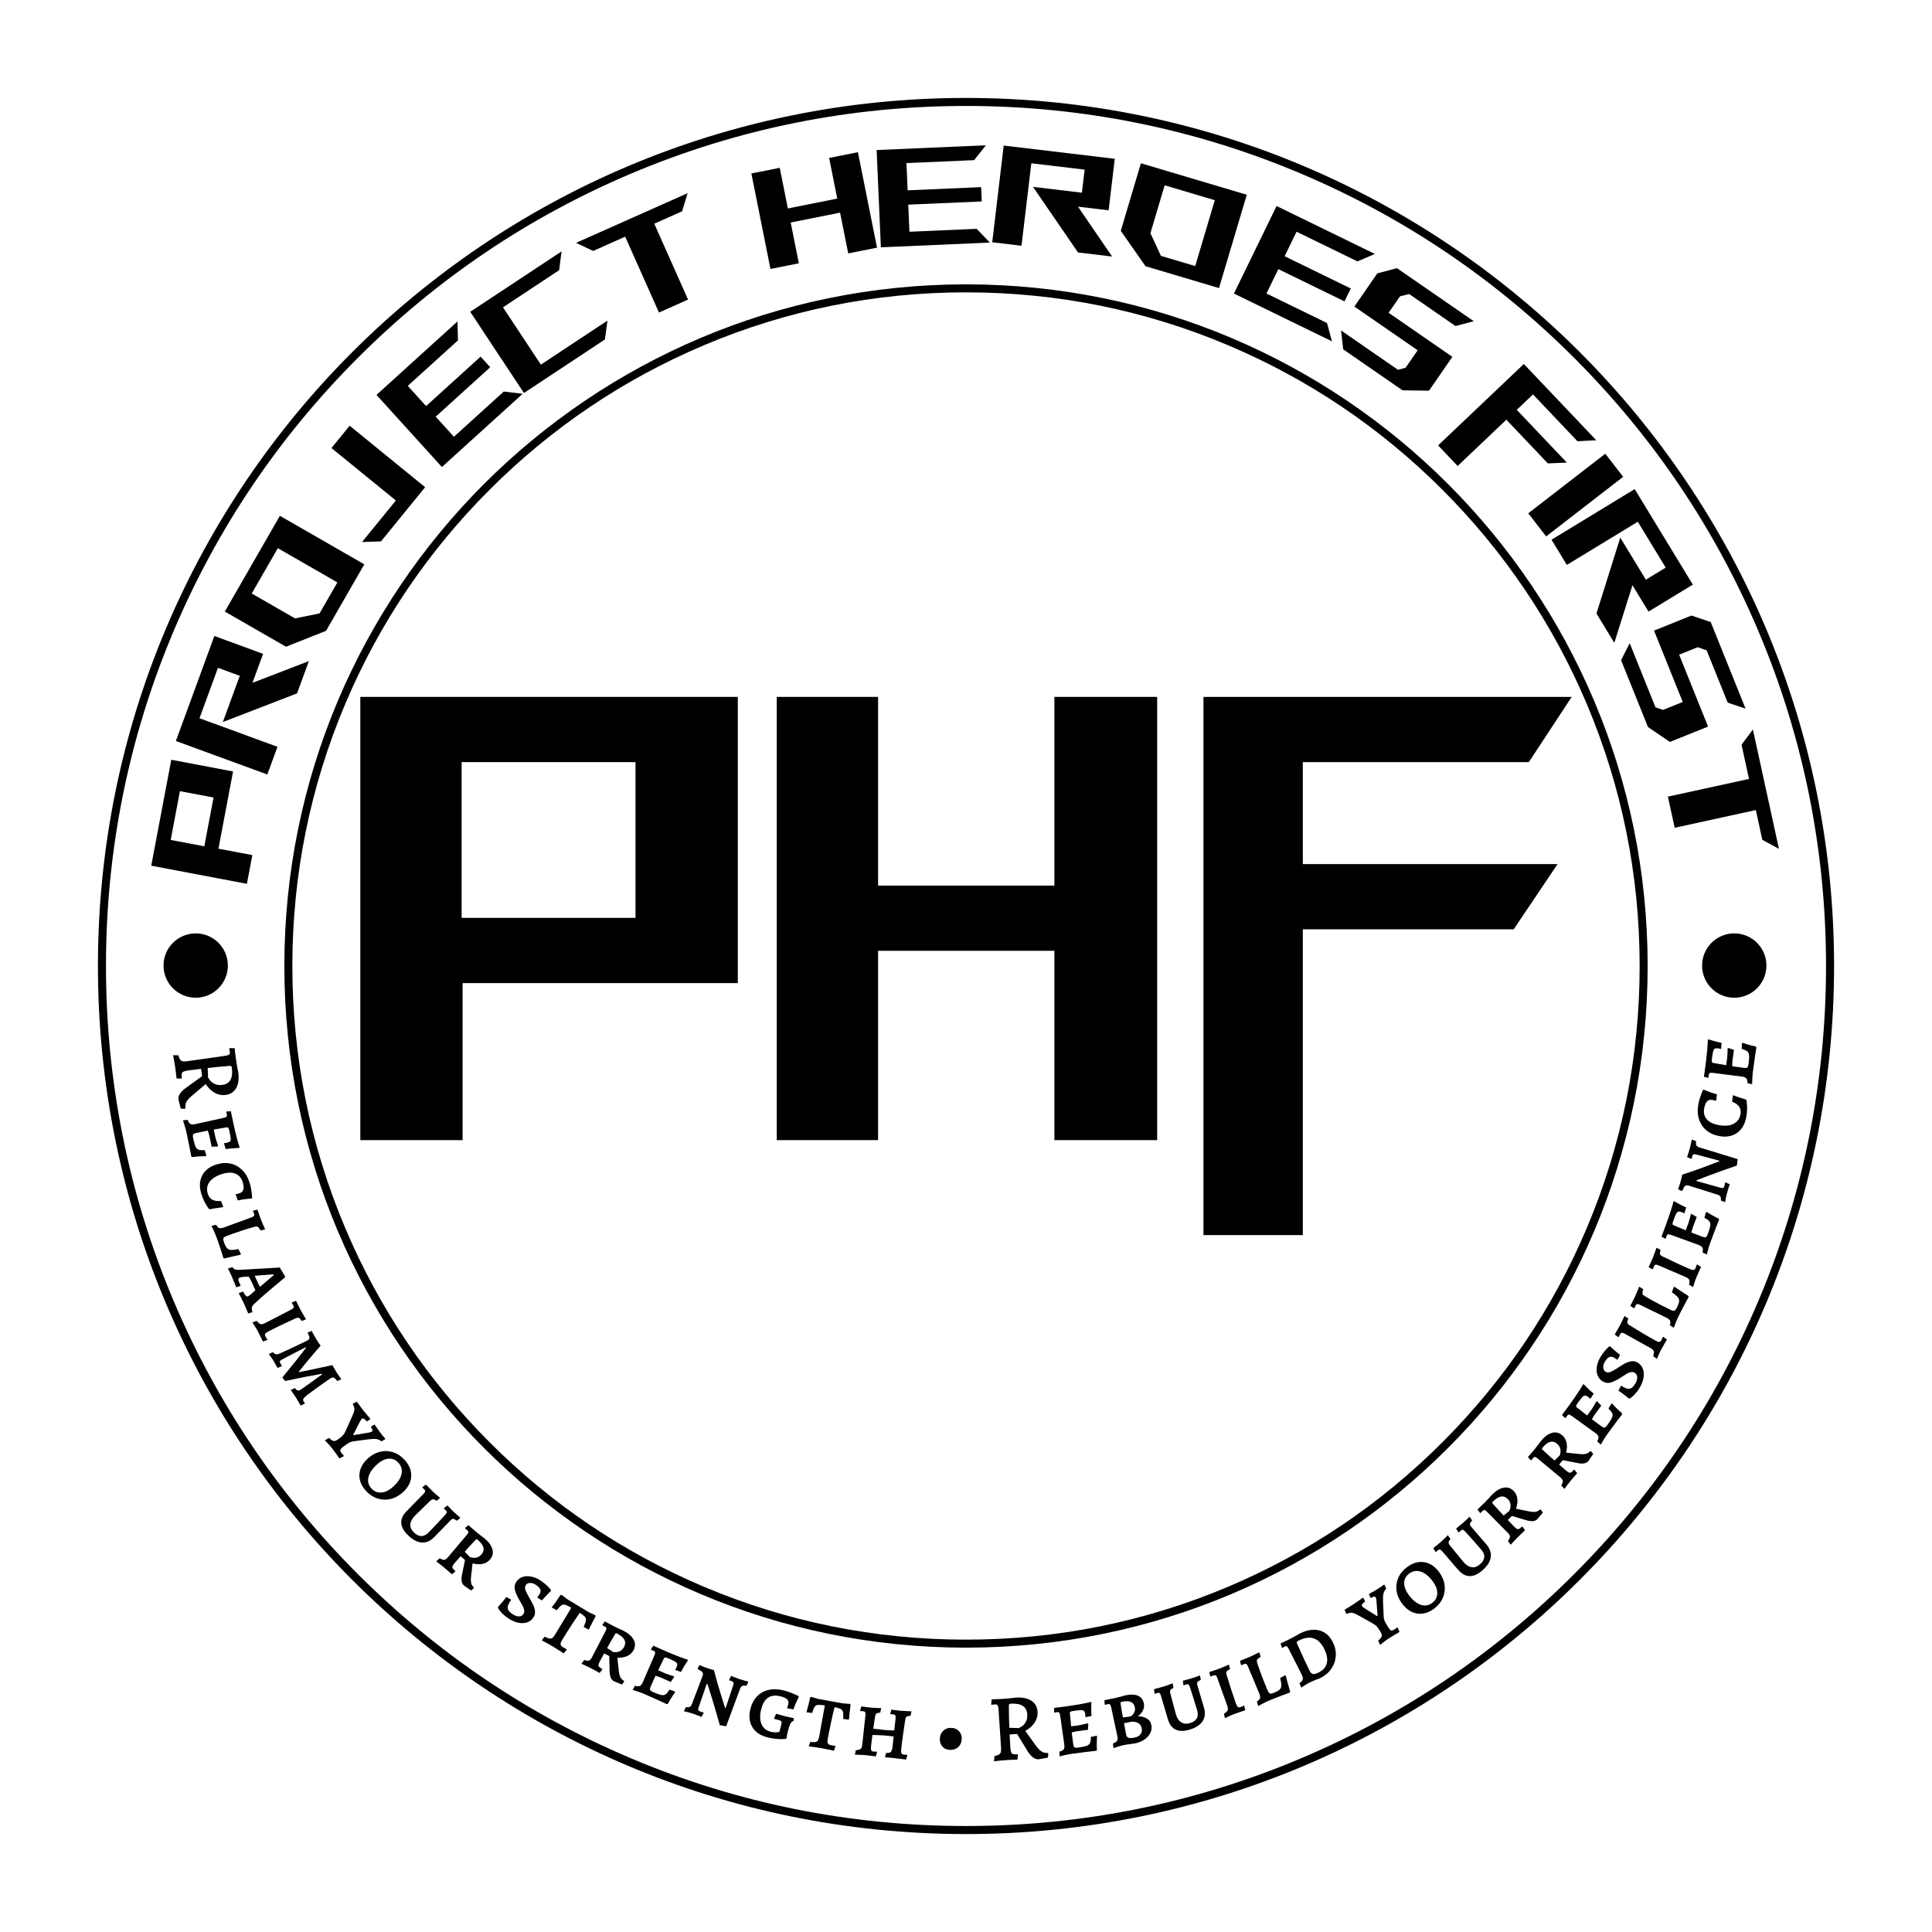 <svg xmlns="http://www.w3.org/2000/svg" version="1.1" xmlns:xlink="http://www.w3.org/1999/xlink" xmlns:svgjs="http://svgjs.dev/svgjs" width="1000" height="1000"><svg id="SvgjsSvg1017" xmlns="http://www.w3.org/2000/svg" width="1000" height="1000" viewBox="0 0 1000 1000"><path d="M500,54.84c60.1,0,118.4,11.77,173.27,34.98,53.01,22.42,100.62,54.52,141.5,95.4,40.88,40.88,72.98,88.49,95.4,141.5,23.21,54.88,34.98,113.18,34.98,173.27s-11.77,118.4-34.98,173.27c-22.42,53.01-54.52,100.62-95.4,141.5-40.88,40.88-88.49,72.98-141.5,95.4-54.88,23.21-113.18,34.98-173.27,34.98s-118.4-11.77-173.27-34.98c-53.01-22.42-100.62-54.52-141.5-95.4-40.88-40.88-72.98-88.49-95.4-141.5-23.21-54.88-34.98-113.18-34.98-173.27s11.77-118.4,34.98-173.27c22.42-53.01,54.52-100.62,95.4-141.5,40.88-40.88,88.49-72.98,141.5-95.4,54.88-23.21,113.18-34.98,173.27-34.98M500,50.69c-248.14,0-449.31,201.16-449.31,449.31s201.16,449.31,449.31,449.31,449.31-201.16,449.31-449.31S748.14,50.69,500,50.69h0Z" fill="#000" stroke-width="0"></path><path d="M500,151.32c47.07,0,92.74,9.22,135.72,27.4,41.52,17.56,78.81,42.7,110.83,74.73,32.02,32.02,57.16,69.31,74.73,110.83,18.18,42.98,27.4,88.65,27.4,135.72s-9.22,92.74-27.4,135.72c-17.56,41.52-42.7,78.81-74.73,110.83-32.02,32.02-69.31,57.16-110.83,74.73-42.98,18.18-88.65,27.4-135.72,27.4s-92.74-9.22-135.72-27.4c-41.52-17.56-78.81-42.7-110.83-74.73-32.02-32.02-57.16-69.31-74.73-110.83-18.18-42.98-27.4-88.65-27.4-135.72s9.22-92.74,27.4-135.72c17.56-41.52,42.7-78.81,74.73-110.83,32.02-32.02,69.31-57.16,110.83-74.73,42.98-18.18,88.65-27.4,135.72-27.4M500,147.18c-194.86,0-352.82,157.96-352.82,352.82s157.96,352.82,352.82,352.82,352.82-157.96,352.82-352.82-157.96-352.82-352.82-352.82h0Z" fill="#000" stroke-width="0"></path><path d="M113.07,439.28l17.54,3.32-2.81,14.86-49.52-9.38,10.38-54.83,31.98,6.06-7.57,39.97ZM88.35,434.75l17.4,3.3,4.78-25.25-17.4-3.3-4.78,25.25Z" fill="#000" stroke-width="0"></path><path d="M159.87,342.19l-6.12,16.7-38.41,14.84,8.77-23.93-11.29-4.14-9.56,26.1,40.36,14.78-5.25,14.33-47.33-17.33,19.91-54.36,25.22,9.24-5.5,15.01,29.19-11.24Z" fill="#000" stroke-width="0"></path><path d="M168.79,326.5l-20.77,8.24-31.65-18.2,28.5-49.56,43.69,25.12-19.78,34.39ZM130.3,307.2l22.41,12.88,12.7-2.58,9.22-16.04-30.83-17.73-13.5,23.47Z" fill="#000" stroke-width="0"></path><path d="M197.23,280.21l-9.84.34,17.51-21.49-33.33-27.15,9.41-11.56,39.07,31.83-22.83,28.02Z" fill="#000" stroke-width="0"></path><path d="M260.76,202.67l9.78,1.14-41.81,37.92-33.86-37.33,41.92-38.02.24,9.8-25.97,23.55,9.48,10.45,28.21-25.59,4.98,5.49-28.21,25.59,9.43,10.4,25.81-23.41Z" fill="#000" stroke-width="0"></path><path d="M314.42,165.94l-1.31,9.76-41.92,27.72-27.8-42.04,47.27-31.25-1.25,9.72-29.07,19.22,19.62,29.67,34.47-22.8Z" fill="#000" stroke-width="0"></path><path d="M353.05,109.37l-14.4,6.42,17.49,39.27-15.06,6.71-17.49-39.27-16.57,7.38-8.87-4.17,57.75-25.72-2.84,9.38Z" fill="#000" stroke-width="0"></path><path d="M444.06,78.77l9.88,49.42-14.9,2.98-4.22-21.11-25.56,5.11,4.22,21.11-14.69,2.93-9.88-49.42,14.69-2.93,4.2,21.04,25.56-5.11-4.2-21.04,14.9-2.98Z" fill="#000" stroke-width="0"></path><path d="M505.53,118.43l6.8,7.13-56.39,2.45-2.19-50.35,56.54-2.46-6.08,7.69-35.03,1.52.61,14.1,38.05-1.65.32,7.41-38.05,1.65.61,14.03,34.81-1.51Z" fill="#000" stroke-width="0"></path><path d="M575.64,132.78l-17.66-2.1-23.3-33.95,25.31,3.01,1.42-11.94-27.6-3.28-5.08,42.68-15.16-1.8,5.95-50.05,57.48,6.84-3.17,26.67-15.87-1.89,17.67,25.81Z" fill="#000" stroke-width="0"></path><path d="M592.93,137.81l-12.81-18.31,10.41-34.99,54.8,16.29-14.37,48.31-38.03-11.31ZM602.83,95.91l-7.37,24.78,5.44,11.76,17.74,5.27,10.14-34.09-25.95-7.72Z" fill="#000" stroke-width="0"></path><path d="M686.84,167.16l2.58,9.51-50.74-24.73,22.08-45.3,50.87,24.8-9.01,3.86-31.52-15.36-6.18,12.69,34.24,16.69-3.25,6.67-34.24-16.69-6.15,12.62,31.32,15.27Z" fill="#000" stroke-width="0"></path><path d="M739.64,202.22l-13.7-.19-30.69-21.2-1.12-9.78,29.44,20.34,3.95-1.03,6.26-9.06-32.76-22.63,11.87-17.18,10.17-2.69,39.75,27.46-9.43,2.5-23.99-16.57-4.75,1.18-5.89,8.53,33,22.8-12.11,17.53Z" fill="#000" stroke-width="0"></path><path d="M779.69,217.24l-25.22,23.95-10.11-10.65,44.38-42.14,37.48,39.47-9.74.51-23-24.23-8.41,7.98,25.93,27.31-9.84.41-21.47-22.61Z" fill="#000" stroke-width="0"></path><path d="M830.89,234.84l9.25,11.96-39.86,30.84-9.25-11.96,39.87-30.84Z" fill="#000" stroke-width="0"></path><path d="M835.57,332.74l-9.25-15.19,12.33-39.28,13.25,21.77,10.27-6.25-14.45-23.74-36.72,22.35-7.94-13.04,43.05-26.21,30.1,49.45-22.94,13.96-8.31-13.65-9.4,29.83Z" fill="#000" stroke-width="0"></path><path d="M864.32,384.01l-11.33-7.7-13.92-34.6,4.46-8.78,13.36,33.2,3.87,1.32,10.22-4.11-14.86-36.94,19.37-7.79,9.97,3.36,18.04,44.82-9.25-3.11-10.89-27.05-4.62-1.64-9.62,3.87,14.97,37.21-19.77,7.96Z" fill="#000" stroke-width="0"></path><path d="M912.17,434.68l-3.36-15.4-41.99,9.17-3.52-16.11,41.99-9.17-3.87-17.73,5.88-7.84,13.48,61.76-8.61-4.68Z" fill="#000" stroke-width="0"></path><g opacity=".99"><path d="M93.13,566.14c.67-1.05,1.68-2.05,3.04-3.02l8.44-6.08-.55-3.83-6.54.84c-1.21.17-2.07.38-2.56.62-.5.24-.8.6-.9,1.08-.1.48-.08,1.28.05,2.4l-.18.13-2.56-.08c-.04-.5-.13-1.39-.29-2.69-.15-1.3-.32-2.58-.51-3.86-.15-1.05-.33-2.14-.55-3.28-.21-1.14-.36-1.87-.44-2.19l2.76.05c.38,1.45.86,2.37,1.45,2.77.59.4,1.59.5,3,.29l19.87-2.82c1.01-.15,1.67-.37,1.98-.66.31-.29.41-.77.32-1.42-.05-.36-.12-.7-.2-1.02-.08-.32-.13-.53-.14-.63l.22-.23,2.61.02c.06.42.15,1.21.27,2.37.12,1.15.25,2.28.42,3.39.17,1.21.38,2.49.63,3.84.24,1.35.42,2.28.53,2.8.48,3.34.15,6.04-.98,8.13-1.13,2.08-2.96,3.31-5.48,3.67-1.93.28-3.8-.07-5.61-1.04-1.81-.97-3.4-2.5-4.77-4.57l-7.14,6.04c-1.4,1.17-2.35,2.23-2.84,3.19-.5.96-.66,2.04-.48,3.25l-.31.29-2.11-.05-1.24-4.78c-.13-.92.14-1.9.8-2.94ZM109,559.54c.43.52,1.18,1.04,2.25,1.55,1.08.51,2.38.66,3.92.44,3.99-.58,5.59-3.61,4.79-9.1-.05-.33-.15-.54-.32-.63-.16-.09-.48-.12-.94-.09-4.52.35-8.26.72-11.2,1.12l.2,4.88c.44.71.87,1.32,1.29,1.84Z" fill="#000" stroke-width="0"></path><path d="M97.13,579.63c.38,1.1.85,1.81,1.41,2.12.56.31,1.39.35,2.49.1l14.66-3.23c.81-.18,1.33-.39,1.56-.63.23-.24.29-.63.17-1.18l-.33-1.25.2-.25,2.2-.14c.1.45.28,1.32.53,2.6.25,1.28.54,2.66.88,4.15,1.25,5.58,2.29,9.56,3.13,11.95l-.24.31c-.4.02-1.29.07-2.66.14-1.37.07-2.81.22-4.32.46l-.89-3.05c.1-.02.3-.05.62-.09.31-.04.63-.09.95-.16.77-.17,1.3-.41,1.57-.71.27-.3.38-.81.34-1.55-.05-.74-.26-1.94-.63-3.62-.17-.74-.32-1.26-.45-1.55-.13-.29-.29-.47-.47-.53-.18-.06-.48-.04-.9.05l-6.3,1.1.79,3.78c.13.58.37,1.41.74,2.5.36,1.09.6,1.8.71,2.15l-.28.32-3.08.08c-.08-.36-.22-1.04-.41-2.07-.2-1.02-.42-2.1-.67-3.23-.19-.84-.5-1.84-.92-2.99-2.08.4-4,.79-5.78,1.19-.71.16-1.21.33-1.49.51-.28.18-.43.46-.45.84-.02.38.07,1,.27,1.87.42,1.87.82,3.19,1.19,3.97.38.78.9,1.28,1.56,1.51.66.22,1.71.29,3.14.21l.82,2.76-.23.36c-.41-.01-1.32.01-2.73.08s-2.87.19-4.38.4l-.42-.31c-.16-.85-.5-2.64-1.05-5.38-.54-2.74-1.03-5.06-1.45-6.96-.32-1.42-.67-2.74-1.07-3.98-.39-1.23-.65-2.02-.76-2.37l2.42-.29Z" fill="#000" stroke-width="0"></path><path d="M104.72,608.3c1.46-2.7,3.97-4.59,7.55-5.65,2.6-.77,5.04-.87,7.33-.31,2.29.56,4.27,1.71,5.96,3.46,1.69,1.74,2.93,3.97,3.74,6.7.29.98.53,2.03.72,3.15.19,1.11.32,2.07.38,2.86.06.79.11,1.3.14,1.53l-.32.3c-.17.02-.58.05-1.23.11-.66.06-1.51.16-2.57.3-1.06.14-2.17.35-3.33.62l-1.16-3.22c.09-.03.32-.08.68-.15.36-.07.77-.18,1.25-.32,1.08-.32,1.76-.94,2.06-1.87.29-.93.2-2.19-.26-3.77-.66-2.22-1.88-3.71-3.68-4.49-1.8-.78-4.07-.76-6.83.06-3.07.91-5.28,2.26-6.63,4.05-1.35,1.79-1.68,3.83-1.01,6.11.44,1.49,1.21,2.54,2.31,3.17,1.1.62,2.62.85,4.57.69l1.19,3.16c-.43.06-1.38.19-2.85.41-1.47.21-2.84.45-4.1.72l-.53-.21c-.12-.17-.41-.59-.87-1.27-.46-.67-.98-1.6-1.58-2.79-.59-1.19-1.1-2.49-1.52-3.92-1.06-3.58-.86-6.72.59-9.43Z" fill="#000" stroke-width="0"></path><path d="M111.86,633.93c.48.92,1.01,1.48,1.6,1.68.59.21,1.41.11,2.46-.28l14.1-5.16c.77-.29,1.26-.57,1.45-.85.19-.28.19-.7-.02-1.26l-.49-1.19.21-.29,2.1-.46c.21.56.38,1.08.52,1.55l1.21,3.41c.25.68.65,1.63,1.18,2.84.53,1.21.89,2.01,1.07,2.4l-2.43.58c-.4-.8-.76-1.35-1.09-1.66-.32-.3-.67-.44-1.02-.41-.36.03-.92.15-1.69.36-4.02,1.13-8.57,2.64-13.65,4.52-.99.37-1.57.76-1.73,1.19-.16.43-.03,1.2.38,2.32.49,1.33.99,2.28,1.49,2.83.5.55,1.19.86,2.05.91.86.05,2.15-.1,3.85-.45l1.29,2.64-.26.31c-.46.1-1.51.33-3.15.69-1.65.36-3.35.76-5.13,1.21l-.49-.19c-.23-.72-.73-2.25-1.48-4.58-.75-2.33-1.46-4.38-2.11-6.14-.49-1.33-1.01-2.58-1.56-3.73-.55-1.15-.9-1.89-1.06-2.22l2.38-.56Z" fill="#000" stroke-width="0"></path><path d="M123.77,669.24l2-.74c.69,1.21,1.19,1.97,1.51,2.28.32.31.71.36,1.16.16.39-.18.79-.46,1.19-.86l2.55-2.18c-.25-.65-.77-1.84-1.56-3.59-.42-.93-1.04-2.12-1.87-3.56l-3.38.21c-.67.12-1.08.21-1.23.28-.45.2-.7.49-.76.86-.05.37.08.9.39,1.59l.75,1.67-.15.28-2.16.64c-.12-.34-.4-1.09-.84-2.23-.44-1.14-.88-2.21-1.33-3.2-.45-1-.87-1.89-1.26-2.69-.4-.8-.65-1.33-.78-1.61l2.29-.7c.36.56.8.95,1.32,1.17.52.22,1.27.31,2.26.26l20.92-1.2,2.74,4.53.05.47c-1.16.96-3.54,2.95-7.12,5.97s-6.49,5.6-8.73,7.72c-.75.66-1.2,1.29-1.35,1.88-.15.59-.06,1.38.27,2.35l-.17.24-2.02.58c-.14-.3-.38-.89-.74-1.76-.36-.87-.74-1.76-1.14-2.66-.57-1.27-1.17-2.49-1.79-3.68s-1.03-1.94-1.2-2.26l.17-.24ZM133.1,663.15c.53,1.17,1.02,2.15,1.48,2.92l7.06-6.05-.2-.45-9.59.78,1.26,2.8Z" fill="#000" stroke-width="0"></path><path d="M132.87,683.66c.77.98,1.44,1.54,2,1.7.56.15,1.33-.02,2.3-.52l13.43-6.93c.73-.38,1.18-.72,1.34-1.03.16-.3.1-.72-.17-1.25l-.73-1.3.2-.27,2.01-.76c.27.53.51,1.02.71,1.47l1.69,3.37c.35.67.85,1.54,1.49,2.6.64,1.06,1.07,1.76,1.28,2.1l-2.2.92c-.61-.88-1.1-1.41-1.5-1.59-.4-.19-.94-.13-1.65.16-5.9,2.69-10.58,4.94-14.04,6.74-.94.49-1.52.91-1.74,1.27-.22.36-.18.83.12,1.42.21.41.41.76.6,1.05.19.29.32.48.4.55l-.15.25-2.18.74c-.2-.38-.55-1.1-1.06-2.16-.51-1.06-1.03-2.08-1.54-3.08-.43-.82-.96-1.72-1.59-2.69-.64-.97-1.05-1.61-1.25-1.92l2.25-.83Z" fill="#000" stroke-width="0"></path><path d="M158.41,697.55l-.16-.25c-1.24.64-3.58,1.85-7.04,3.64-3.46,1.78-5.36,2.78-5.7,2.99-.37.22-.58.47-.65.75-.07.27.02.61.26,1l.77,1.27-.05.21-2.19.88c-.19-.31-.5-.87-.94-1.69-.44-.82-.88-1.59-1.33-2.32-.34-.56-.77-1.18-1.27-1.84-.5-.66-.83-1.1-1-1.3l2.13-1.07c.51.65,1.05,1.03,1.6,1.14.55.11,1.26-.04,2.13-.46,1.89-.84,4.64-2.12,8.26-3.83,3.62-1.71,5.64-2.69,6.07-2.95.56-.34.85-.78.86-1.31,0-.53-.29-1.34-.89-2.45l.15-.32,1.91-.76c.18.36.5.97.98,1.84.47.87.95,1.7,1.44,2.49.45.73.88,1.41,1.31,2.05.42.63.72,1.05.89,1.26-2.65,3.01-5.05,5.82-7.19,8.43-2.14,2.61-3.5,4.28-4.06,5l.15.25c.9-.17,3.01-.59,6.33-1.28,3.31-.69,6.92-1.47,10.8-2.33.23.32.46.67.67,1.04.21.38.4.7.57.99.21.41.53.97.97,1.68.48.71.95,1.41,1.42,2.09.47.68.8,1.14.98,1.37l-.05.2-1.97.86c-.69-.94-1.27-1.51-1.75-1.72-.48-.21-1.01-.14-1.6.23-.68.41-2.38,1.59-5.1,3.53-2.73,1.94-5.03,3.62-6.91,5.04-1.13.88-1.83,1.55-2.11,2.01-.28.46-.26.96.07,1.5l.66.99-.08.16-2.17.92c-.14-.23-.4-.68-.77-1.36-.38-.68-.8-1.4-1.26-2.16-.5-.82-1.06-1.67-1.69-2.57-.62-.9-1.09-1.54-1.41-1.93l2.18-.99c.52.65.99,1.05,1.42,1.19s.91.06,1.41-.25c.54-.33,2.29-1.56,5.26-3.71,2.97-2.14,4.99-3.6,6.07-4.38l-.16-.25c-5.61.95-11.96,2.2-19.03,3.73l-1.48-1.76c5.69-6.96,9.79-12.12,12.27-15.46Z" fill="#000" stroke-width="0"></path><path d="M170.27,744.25c.77.74,1.4,1.21,1.88,1.43.48.22.95.25,1.42.1.47-.15,1.07-.51,1.8-1.07l1.06-.81c.55-.42,1.01-.87,1.38-1.34.37-.47.75-1.15,1.15-2.04l3.36-7.51c.66-1.42,1.03-2.53,1.11-3.32.08-.79-.19-1.76-.82-2.9l.07-.24,1.98-1.08c.22.29.62.84,1.2,1.64.58.81,1.17,1.6,1.77,2.39.56.73,1.3,1.63,2.22,2.7.92,1.06,1.53,1.77,1.84,2.12l-.15.37-1.69,1.05c-.68-.77-1.2-1.25-1.56-1.42-.37-.18-.72-.14-1.06.12-.24.18-.74,1.03-1.52,2.54-.78,1.51-1.49,2.91-2.13,4.19l-.71,1.36.21.28,7.59-1.26c.86-.12,1.48-.32,1.85-.6.5-.38.31-1.17-.57-2.37l.06-.17,1.84-1.1.96,1.33c.58.93,1.27,1.9,2.05,2.92.56.73,1.09,1.39,1.58,1.98.49.58.83.97,1.01,1.16l-.15.3-1.83,1.03c-.95-.69-1.87-1.09-2.76-1.19-.89-.11-2.33-.04-4.32.19l-7.81,1.05c-.77.13-1.48.4-2.14.8-.65.4-1.69,1.14-3.1,2.22-.68.52-1.07.99-1.17,1.4-.1.41.07.9.51,1.48.28.37.55.69.81.97.26.28.43.47.51.58l-.1.2-2.17,1.16c-.28-.37-.78-1.06-1.49-2.07-.71-1.01-1.44-2.01-2.19-2.97-.56-.73-1.28-1.57-2.14-2.51-.87-.94-1.45-1.55-1.74-1.82l2.11-1.24Z" fill="#000" stroke-width="0"></path><path d="M186.23,765.84c-.41-1.97-.25-3.91.49-5.82.74-1.91,2.03-3.67,3.86-5.29,1.98-1.75,4.12-2.87,6.41-3.37,2.29-.5,4.53-.37,6.72.39,2.19.76,4.14,2.12,5.87,4.07,2.38,2.7,3.46,5.56,3.25,8.56-.21,3.01-1.71,5.73-4.48,8.18-1.98,1.75-4.13,2.87-6.44,3.37-2.31.5-4.58.36-6.8-.41-2.22-.77-4.2-2.14-5.92-4.1-1.55-1.76-2.53-3.62-2.95-5.59ZM197.22,772.54c1.99-.08,4.01-1.02,6.04-2.81,2.5-2.21,4.01-4.42,4.53-6.63.51-2.21,0-4.19-1.52-5.92-1.38-1.56-3.04-2.29-4.99-2.18-1.95.11-3.94,1.06-5.97,2.85-2.5,2.21-4.03,4.41-4.58,6.61-.55,2.2-.08,4.14,1.41,5.83,1.4,1.59,3.09,2.34,5.09,2.25Z" fill="#000" stroke-width="0"></path><path d="M210.43,782.23l8.68-8.91c.58-.59.89-1.06.95-1.4.05-.34-.12-.71-.52-1.1l-.96-.86.03-.18,1.84-1.39c.26.25.76.76,1.49,1.52.73.76,1.52,1.54,2.34,2.35.52.51,1.18,1.09,1.97,1.74.79.66,1.32,1.09,1.58,1.29l-1.87,1.57c-.71-.55-1.28-.83-1.71-.84-.43,0-.91.22-1.45.67l-8.1,7.89c-1.45,1.49-2.22,2.98-2.31,4.46-.09,1.48.51,2.85,1.79,4.09,2.65,2.58,5.23,2.58,7.74,0,1.41-1.44,2.98-3.1,4.74-4.97,1.75-1.87,2.97-3.18,3.66-3.94.58-.64.9-1.11.96-1.42.07-.3-.09-.64-.47-1.01l-1.1-1,.03-.18,1.84-1.39c.24.23.68.69,1.33,1.37.65.68,1.31,1.34,1.97,1.99.59.58,1.25,1.17,1.99,1.8.73.62,1.22,1.02,1.45,1.21l-1.77,1.53c-.9-.6-1.54-.92-1.94-.96-.4-.04-.83.17-1.29.65l-8.54,8.77c-1.98,2.04-4.14,2.98-6.48,2.82-2.34-.16-4.7-1.4-7.09-3.73-4.43-4.31-4.69-8.47-.79-12.46Z" fill="#000" stroke-width="0"></path><path d="M239.11,815.17l1.58-7.73-2.28-1.91-3.04,3.46c-.6.71-.97,1.26-1.12,1.64-.15.39-.13.76.08,1.1.21.35.65.83,1.34,1.45v.25s-1.79,1.42-1.79,1.42c-.33-.32-.94-.86-1.81-1.62-.88-.76-1.7-1.46-2.49-2.12-.73-.62-1.49-1.22-2.27-1.81-.78-.59-1.29-.97-1.54-1.13l1.83-1.64c.99.62,1.77.9,2.33.85.56-.05,1.2-.5,1.92-1.36l9.83-11.62c.49-.58.74-1.04.76-1.37.02-.33-.16-.65-.54-.97l-1.13-.89v-.32s1.68-1.45,1.68-1.45c.28.23.79.68,1.52,1.34.74.66,1.47,1.3,2.21,1.92.81.68,1.68,1.38,2.61,2.1.93.72,1.58,1.21,1.96,1.48,2.25,1.89,3.63,3.79,4.14,5.71.51,1.91.1,3.66-1.22,5.22-.98,1.16-2.25,1.92-3.81,2.27-1.56.35-3.32.26-5.26-.25l-.78,6.86c-.16,1.42-.13,2.56.08,3.4.21.85.68,1.57,1.38,2.17l-.03.42-1.41,1.21-3.63-2.53c-1.29-1.08-1.65-2.94-1.08-5.57ZM249.27,804.47c.96-1.14,1.26-2.33.92-3.56-.34-1.24-1.36-2.57-3.05-3.99-.2-.17-.38-.24-.53-.22-.15.03-.34.18-.58.46-2.62,2.76-4.45,4.76-5.49,6l2.63,2.73c2.54.88,4.57.41,6.1-1.41Z" fill="#000" stroke-width="0"></path><path d="M260.05,835.21c-.73-.75-1.27-1.38-1.63-1.91-.36-.53-.58-.87-.68-1.02l.07-.62c.12-.12.39-.4.79-.84.41-.44.94-1.05,1.61-1.84.67-.78,1.28-1.58,1.85-2.4l2.54,1.46c-.89,1.28-1.44,2.33-1.68,3.15-.23.83-.17,1.55.2,2.19.36.63,1.06,1.31,2.09,2.03,1.17.81,2.27,1.22,3.3,1.24,1.03.02,1.84-.38,2.4-1.2.4-.57.53-1.23.41-1.98s-.35-1.44-.67-2.07c-.33-.63-.97-1.76-1.93-3.39-1.14-2-1.89-3.74-2.24-5.21-.35-1.47-.06-2.87.86-4.2.83-1.19,1.94-2,3.32-2.43,1.38-.43,2.91-.45,4.58-.08s3.32,1.13,4.95,2.26c.95.66,1.79,1.33,2.53,2s1.31,1.24,1.71,1.7c.4.46.65.77.75.92l-.08.55c-.26.26-.86.85-1.78,1.78-.92.93-1.86,1.95-2.79,3.07l-2.23-1.31-.17-.36c.04-.05.14-.19.32-.41.17-.22.37-.49.6-.82.68-.98.9-1.85.67-2.61-.23-.77-.99-1.59-2.26-2.48-1-.7-2.01-1.04-3.02-1.04-1.01,0-1.76.36-2.25,1.06-.51.73-.58,1.61-.2,2.64.37,1.02,1.08,2.42,2.11,4.18.89,1.5,1.56,2.76,2.02,3.78.46,1.02.73,2.08.81,3.18.08,1.1-.22,2.14-.9,3.12-.87,1.25-2,2.09-3.41,2.52-1.41.43-2.97.44-4.69.03-1.72-.41-3.48-1.24-5.27-2.49-1-.7-1.87-1.42-2.6-2.17Z" fill="#000" stroke-width="0"></path><path d="M281.91,847.12c1.15.58,2.02.92,2.61,1,.59.08,1.08-.05,1.49-.4.41-.35.93-1.05,1.56-2.1l8.16-13.48c-1.48-.82-2.55-1.32-3.22-1.52-.67-.2-1.31-.1-1.91.29s-1.42,1.24-2.44,2.55l-2.62-1.41c.3-.36.92-1.21,1.88-2.54.96-1.33,1.85-2.64,2.66-3.92l.54-.13,3.1,2.34,10.85,6.57,3.56,1.69.18.57c-.78,1.35-1.51,2.72-2.21,4.14-.7,1.41-1.15,2.32-1.37,2.74l-2.62-1.41c.69-1.59,1.08-2.74,1.17-3.46.09-.72-.09-1.32-.53-1.8-.44-.48-1.33-1.16-2.65-2.04-.99,1.37-2.4,3.48-4.26,6.32-1.85,2.84-3.54,5.51-5.06,8.03-.5.82-.7,1.49-.61,2.01.09.52.49.99,1.2,1.42.48.29.89.52,1.23.69.34.17.56.28.64.33l.07.27-1.55,1.9c-.42-.26-1.2-.76-2.34-1.5-1.13-.74-2.25-1.45-3.35-2.12-.79-.48-1.83-1.07-3.13-1.77-1.29-.71-2.14-1.16-2.56-1.37l1.53-1.86Z" fill="#000" stroke-width="0"></path><path d="M315.52,865.06l-.17-7.89-2.64-1.36-2.2,4.05c-.42.82-.67,1.44-.73,1.85-.06.41.04.77.32,1.06.28.29.82.66,1.63,1.12l.04.24-1.42,1.78c-.4-.24-1.1-.63-2.12-1.18-1.02-.54-1.99-1.05-2.9-1.52-.85-.44-1.72-.86-2.61-1.26-.89-.4-1.47-.66-1.75-.76l1.42-2c1.1.38,1.92.49,2.46.32.53-.17,1.06-.76,1.57-1.75l7.01-13.5c.35-.67.49-1.18.44-1.5-.06-.33-.3-.6-.74-.83l-1.3-.61-.06-.31,1.31-1.78c.32.17.92.49,1.78.97.87.48,1.72.94,2.58,1.38.94.48,1.94.97,3.01,1.47,1.06.49,1.81.83,2.24,1.01,2.61,1.35,4.38,2.9,5.3,4.65.92,1.75.91,3.54-.03,5.36-.7,1.35-1.77,2.37-3.22,3.05-1.45.68-3.18.99-5.19.92l.76,6.86c.16,1.42.44,2.52.84,3.3.4.78,1.01,1.38,1.83,1.81l.06.42-1.1,1.49-4.1-1.67c-1.5-.77-2.26-2.5-2.29-5.19ZM323.05,852.38c.68-1.32.72-2.55.11-3.68-.61-1.13-1.9-2.2-3.86-3.22-.24-.12-.42-.15-.56-.09-.14.06-.29.25-.46.57-1.94,3.27-3.29,5.63-4.03,7.07l3.17,2.08c2.67.3,4.55-.61,5.64-2.73Z" fill="#000" stroke-width="0"></path><path d="M328.64,872.54c1.11.33,1.96.37,2.55.09.58-.27,1.1-.92,1.54-1.96l5.96-13.78c.33-.76.46-1.3.4-1.63-.06-.33-.34-.61-.86-.83l-1.2-.46-.08-.31,1.18-1.87c.42.18,1.23.55,2.42,1.09,1.19.54,2.48,1.12,3.88,1.71,5.25,2.25,9.09,3.73,11.52,4.45l.11.37c-.22.34-.7,1.08-1.44,2.24-.75,1.15-1.46,2.41-2.15,3.77l-2.99-1.07c.04-.09.14-.27.29-.55.15-.28.3-.56.43-.87.31-.73.43-1.29.34-1.68-.08-.39-.44-.79-1.06-1.18-.62-.39-1.72-.93-3.3-1.6-.7-.3-1.21-.48-1.52-.54-.32-.06-.55-.04-.71.07-.16.11-.32.37-.49.76l-2.79,5.76,3.53,1.57c.55.23,1.37.52,2.46.87,1.09.34,1.81.57,2.16.68l.09.42-1.74,2.54c-.33-.14-.97-.43-1.92-.88-.94-.44-1.95-.89-3.01-1.34-.79-.34-1.78-.67-2.97-1-.89,1.92-1.7,3.71-2.41,5.38-.29.67-.44,1.17-.46,1.5-.02.33.12.62.42.85.29.23.85.53,1.67.88,1.76.75,3.07,1.21,3.92,1.36s1.56.02,2.13-.38,1.24-1.21,2.01-2.43l2.72.95.16.39c-.25.33-.76,1.08-1.53,2.25s-1.52,2.44-2.24,3.78l-.5.16c-.78-.37-2.44-1.13-4.97-2.29-2.54-1.16-4.71-2.12-6.5-2.89-1.34-.57-2.62-1.06-3.85-1.46-1.23-.4-2.02-.66-2.37-.77l1.18-2.13Z" fill="#000" stroke-width="0"></path><path d="M379.53,872.16c.19-.56.23-1,.1-1.3-.12-.3-.4-.53-.84-.68l-1.36-.46v-.27s.99-2.01.99-2.01c.33.15.94.39,1.82.73s1.77.66,2.68.97c.75.26,1.6.51,2.56.77.96.26,1.58.42,1.88.48l-.96,2.19c-.95-.18-1.67-.17-2.16.05-.49.22-.88.69-1.17,1.43l-7.22,19.47-3.3-.6c-1.33-4.89-2.73-9.68-4.18-14.36-1.46-4.69-2.19-7-2.22-6.93l-.33-.11-4.22,12.22c-.21.63-.27,1.09-.16,1.39s.4.53.86.69l1.75.55.19.22-1.17,2.06c-.33-.15-.95-.39-1.84-.73-.9-.34-1.83-.68-2.8-1.01-.78-.27-1.65-.52-2.6-.75-.95-.24-1.57-.39-1.86-.45l1.05-2.16c.81.17,1.46.15,1.94-.07.48-.22.86-.7,1.15-1.44l5.57-14.64c.27-.78.23-1.4-.1-1.84-.34-.45-1.1-.96-2.3-1.54l-.19-.38.98-1.81c.27.13.84.36,1.7.71.86.34,1.63.64,2.32.87.78.27,1.49.49,2.13.67.64.18,1.07.3,1.3.34,1.09,4.18,2.23,8.2,3.42,12.06,1.2,3.86,1.97,6.35,2.33,7.44l.33.11,3.94-11.85Z" fill="#000" stroke-width="0"></path><path d="M389.38,893.89c-1.56-2.63-1.88-5.75-.96-9.37.68-2.69,1.85-4.87,3.48-6.55,1.64-1.68,3.65-2.78,6.03-3.3,2.38-.52,5-.42,7.85.31,1.02.26,2.09.6,3.19,1.02,1.1.42,2.04.81,2.82,1.18.78.37,1.27.6,1.49.69l.19.46c-.07.15-.26.51-.56,1.08-.3.57-.66,1.33-1.07,2.29-.41.95-.79,1.98-1.14,3.08l-3.33-.59c.03-.13.11-.37.24-.73.12-.36.25-.78.37-1.26.28-1.09.1-1.95-.52-2.59-.62-.64-1.78-1.17-3.48-1.6-2.56-.65-4.68-.43-6.35.66-1.68,1.09-2.88,3.06-3.6,5.91-.8,3.14-.76,5.74.11,7.8.87,2.06,2.46,3.39,4.77,3.97.77.2,1.49.29,2.17.3.68,0,1.22-.03,1.61-.1.39-.07.65-.12.76-.17l.95-3.75c.2-.77.2-1.3.02-1.6-.18-.3-.65-.55-1.42-.75l-2.26-.58-.08-.28,1.02-2.4c.48.12.91.25,1.28.38l4.02,1.08c.8.2,1.59.38,2.37.53.78.15,1.29.23,1.52.26l-.1,1.41c-.71.26-1.27.75-1.65,1.47-.39.72-.85,2.12-1.38,4.2-.35,1.38-.55,2.49-.59,3.33l-.4.36c-.22.05-.76.09-1.62.12-.86.04-2,0-3.42-.13-1.42-.12-2.94-.39-4.58-.81-3.62-.92-6.21-2.7-7.77-5.33Z" fill="#000" stroke-width="0"></path><path d="M419.38,901.65c1.29.13,2.22.13,2.79,0,.58-.13.99-.43,1.25-.91.25-.47.49-1.31.71-2.52l2.81-15.51c-1.67-.24-2.85-.32-3.55-.27-.7.06-1.26.38-1.68.95-.42.58-.88,1.66-1.37,3.25l-2.95-.38c.15-.44.43-1.46.85-3.04.42-1.59.78-3.12,1.09-4.61l.46-.32,3.73,1.08,12.48,2.26,3.92.31.37.47c-.24,1.53-.44,3.08-.59,4.65-.15,1.57-.25,2.58-.3,3.04l-2.95-.38c.08-1.73.03-2.95-.14-3.65-.18-.7-.56-1.2-1.14-1.49-.59-.29-1.65-.61-3.2-.96-.43,1.63-1,4.11-1.72,7.42-.72,3.31-1.34,6.41-1.86,9.31-.17.94-.12,1.64.15,2.09.27.45.81.75,1.62.9.55.1,1.02.17,1.4.2.38.04.62.06.72.08l.16.23-.77,2.33c-.49-.09-1.39-.28-2.72-.57-1.32-.29-2.62-.55-3.89-.78-.91-.16-2.1-.35-3.55-.54-1.46-.2-2.42-.32-2.88-.37l.76-2.28Z" fill="#000" stroke-width="0"></path><path d="M442.96,905.91c1.24-.07,2.07-.31,2.52-.71.44-.4.72-1.15.83-2.23l1.62-15.03c.09-.82.04-1.38-.12-1.68-.17-.3-.55-.48-1.14-.54l-1.29-.08-.17-.32.57-2.08c.33.03.96.12,1.89.25.93.13,1.88.25,2.83.35.82.09,1.86.15,3.12.2,1.26.05,2.08.08,2.48.08l-.49,2.34c-.77.05-1.32.14-1.65.28-.33.13-.57.36-.72.7-.15.33-.28.89-.4,1.68l-.84,5.64,5.71.65c1.54.16,3.26.24,5.16.24l.68-6.06c.09-.82.04-1.38-.12-1.68-.17-.3-.55-.48-1.14-.54l-1.34-.09-.12-.31.52-2.09c.36.07,1,.16,1.94.28.94.11,1.88.22,2.83.32.79.08,1.83.15,3.12.2s2.13.08,2.53.09l-.44,2.3c-1,.06-1.68.21-2.04.46-.36.25-.59.73-.7,1.45-.36,2.22-.75,4.85-1.17,7.87-.42,3.03-.73,5.55-.94,7.55-.11,1.02-.06,1.72.13,2.11.19.39.62.61,1.27.68.36.04.69.06.99.05.3,0,.5,0,.6.01l.17.27-.63,2.23c-.36-.04-1.08-.13-2.14-.27-1.06-.15-2.21-.28-3.42-.41l-5.38-.51.59-2.28c1.18.12,2-.04,2.44-.49.45-.45.74-1.4.9-2.85l.54-5.13-4.92-.56c-.49-.05-1.49-.1-3-.14-1.51-.04-2.53-.07-3.05-.09l-.7,5.76c-.11,1.05-.08,1.77.1,2.15.18.38.59.61,1.25.68.39.04.73.06,1.02.06.28,0,.48-.02.58-.04l.12.26-.58,2.23c-.33-.03-.93-.11-1.82-.24-.88-.13-1.77-.24-2.66-.33-1.18-.12-2.54-.21-4.06-.27-1.52-.06-2.3-.06-2.34,0l.49-2.34Z" fill="#000" stroke-width="0"></path><path d="M487.86,904.08c-.97-1.07-1.45-2.4-1.42-3.99.03-1.68.59-3.07,1.68-4.16,1.09-1.09,2.48-1.62,4.17-1.59,1.68.03,3.03.58,4.04,1.66,1.01,1.08,1.5,2.4,1.47,3.99-.03,1.68-.59,3.07-1.68,4.16-1.09,1.09-2.51,1.62-4.27,1.59-1.68-.03-3.01-.58-3.99-1.66Z" fill="#000" stroke-width="0"></path><path d="M534.65,909.63c-.99-.74-1.92-1.83-2.78-3.26l-5.42-8.87-3.86.26.35,6.58c.08,1.22.22,2.09.43,2.6.2.52.54.84,1.01.97.47.13,1.27.18,2.39.13l.11.19-.27,2.55c-.5,0-1.4.03-2.7.08s-2.6.13-3.88.22c-1.06.07-2.16.17-3.31.3s-1.89.22-2.22.28l.26-2.75c1.47-.27,2.43-.68,2.87-1.24.44-.56.62-1.55.52-2.97l-1.32-20.03c-.07-1.02-.24-1.7-.51-2.03s-.74-.47-1.39-.43c-.36.03-.71.07-1.04.12-.33.06-.54.09-.64.09l-.21-.23.22-2.6c.43-.03,1.22-.06,2.38-.09s2.3-.08,3.42-.16c1.22-.08,2.51-.2,3.88-.34,1.36-.14,2.31-.25,2.83-.32,3.36-.23,6.04.3,8.03,1.59,1.99,1.29,3.07,3.2,3.25,5.74.13,1.95-.36,3.78-1.46,5.51-1.11,1.73-2.75,3.2-4.91,4.41l5.48,7.57c1.06,1.48,2.05,2.51,2.97,3.08.92.57,1.98.81,3.2.73l.27.33-.2,2.1-4.86.88c-.92.06-1.88-.28-2.88-1.02ZM529.26,893.31c.55-.39,1.12-1.09,1.72-2.13s.83-2.32.73-3.87c-.27-4.02-3.18-5.84-8.72-5.47-.33.02-.55.11-.65.27s-.16.47-.16.93c.01,4.54.1,8.29.27,11.26l4.88.16c.74-.38,1.38-.76,1.93-1.15Z" fill="#000" stroke-width="0"></path><path d="M548.35,906.67c1.12-.3,1.87-.71,2.22-1.25.36-.54.45-1.36.29-2.47l-2.1-14.87c-.12-.82-.29-1.35-.51-1.6-.22-.25-.61-.34-1.16-.26l-1.27.23-.23-.22.03-2.21c.46-.07,1.33-.18,2.63-.33,1.3-.15,2.7-.34,4.2-.56,5.66-.82,9.71-1.56,12.15-2.21l.29.26c0,.4-.03,1.29-.07,2.66-.03,1.37,0,2.82.13,4.34l-3.11.65c-.01-.1-.03-.3-.04-.62-.01-.32-.04-.64-.09-.96-.11-.79-.31-1.32-.58-1.62-.28-.29-.78-.45-1.52-.46-.74,0-1.95.11-3.65.35-.75.11-1.28.22-1.58.33-.3.11-.49.25-.56.43-.07.18-.08.48-.02.9l.62,6.37,3.83-.5c.59-.09,1.44-.27,2.55-.54,1.11-.28,1.84-.46,2.2-.54l.29.31-.16,3.08c-.36.05-1.06.14-2.09.25-1.04.12-2.12.26-3.27.42-.85.12-1.87.35-3.05.69.24,2.1.49,4.05.75,5.85.1.72.24,1.23.4,1.52.16.29.42.46.8.51.37.05,1,0,1.88-.12,1.9-.27,3.25-.57,4.05-.89.8-.32,1.34-.8,1.62-1.44.27-.64.42-1.68.45-3.12l2.82-.61.34.25c-.04.41-.08,1.31-.13,2.72-.05,1.41-.03,2.88.06,4.4l-.34.4c-.86.09-2.67.3-5.44.64-2.77.33-5.12.64-7.05.92-1.44.21-2.79.46-4.05.76-1.26.3-2.07.49-2.42.58l-.1-2.44Z" fill="#000" stroke-width="0"></path><path d="M578.58,904.11c-1.15.37-1.91.61-2.25.72l-.26-2.38c1.15-.48,1.87-.97,2.17-1.46.3-.49.34-1.25.11-2.28l-3.2-14.98c-.16-.74-.36-1.23-.6-1.47-.24-.24-.61-.3-1.13-.19l-1.35.34-.29-.19-.12-2.21c.42-.09,1.16-.23,2.21-.43,1.06-.2,2.05-.39,2.99-.6,1-.22,2.08-.48,3.22-.8,1.15-.32,1.94-.54,2.39-.67,2.68-.58,4.84-.52,6.48.17,1.64.69,2.66,1.99,3.08,3.9.3,1.39.13,2.69-.53,3.89s-1.51,2.16-2.57,2.87c1.58-.04,3.06.3,4.43,1.02,1.37.72,2.22,1.83,2.55,3.35.32,1.45.17,2.84-.44,4.15s-1.61,2.46-3.01,3.44c-1.39.98-3.04,1.67-4.95,2.09-.42.09-1.26.21-2.51.34-1.58.21-2.71.38-3.38.53-.87.19-1.88.47-3.04.84ZM583.01,888.72c.84-.11,1.57-.22,2.19-.32.01.06.27-.12.77-.55s.91-1.01,1.22-1.74.37-1.59.15-2.59c-.29-1.32-.99-2.2-2.09-2.64-1.11-.44-2.68-.43-4.71,0-.26.06-.42.14-.48.25-.06.12-.07.32-.04.62.22,1.81.62,4.21,1.21,7.19.36-.04.96-.12,1.8-.24ZM582.9,897.92c.18.84.61,1.36,1.28,1.57.67.21,1.73.16,3.19-.16,1.39-.3,2.39-.88,3.02-1.75s.8-1.92.53-3.18c-.24-1.1-.81-1.93-1.71-2.5s-2.1-.82-3.61-.76l-3.83.83,1.14,5.94Z" fill="#000" stroke-width="0"></path><path d="M604.48,889.82l-3.53-11.93c-.23-.79-.49-1.29-.76-1.51-.27-.21-.67-.24-1.21-.08l-1.22.41-.14-.11-.31-2.28c.35-.1,1.03-.29,2.06-.56,1.02-.27,2.09-.57,3.2-.89.7-.21,1.53-.49,2.48-.86.96-.37,1.59-.62,1.9-.74l.45,2.4c-.83.35-1.35.71-1.57,1.08-.22.38-.26.9-.12,1.59l2.92,10.92c.59,2,1.51,3.4,2.76,4.2,1.25.8,2.74.95,4.45.44,3.55-1.05,4.81-3.3,3.79-6.75-.57-1.93-1.24-4.12-2.02-6.56-.77-2.44-1.32-4.15-1.64-5.12-.28-.81-.53-1.32-.76-1.53-.23-.21-.6-.24-1.11-.08l-1.41.47-.14-.11-.31-2.28c.32-.09.93-.26,1.84-.49.91-.23,1.81-.48,2.7-.75.79-.23,1.64-.52,2.54-.85.9-.33,1.49-.56,1.76-.68l.47,2.29c-.96.49-1.55.9-1.78,1.22-.23.33-.25.81-.07,1.44l3.47,11.74c.81,2.73.57,5.07-.71,7.03-1.28,1.96-3.52,3.42-6.72,4.36-5.92,1.75-9.68-.05-11.26-5.4Z" fill="#000" stroke-width="0"></path><path d="M633.5,887.02c1.07-.63,1.72-1.22,1.95-1.76s.15-1.32-.22-2.35l-5.09-14.23c-.28-.78-.56-1.26-.84-1.46-.28-.2-.7-.19-1.26,0l-1.38.55-.24-.23-.49-2.09c.56-.2,1.08-.37,1.55-.51l3.56-1.23c.71-.26,1.64-.64,2.78-1.14s1.89-.83,2.25-1l.62,2.3c-.95.48-1.54.91-1.78,1.28-.24.37-.26.92-.06,1.66,1.89,6.2,3.5,11.14,4.83,14.8.36,1,.7,1.63,1.03,1.89.33.27.8.29,1.42.07.43-.16.81-.31,1.12-.46.32-.15.51-.26.6-.32l.22.18.45,2.26c-.4.15-1.16.4-2.28.77-1.11.37-2.2.74-3.26,1.12-.87.32-1.83.72-2.88,1.23-1.05.5-1.74.83-2.07.99l-.53-2.34Z" fill="#000" stroke-width="0"></path><path d="M650.57,880.67c.89-.52,1.43-1.08,1.61-1.67.18-.59.05-1.41-.39-2.45l-5.79-13.85c-.32-.76-.63-1.23-.92-1.41-.29-.18-.71-.16-1.26.07l-1.17.55-.3-.2-.55-2.08c.55-.23,1.06-.43,1.53-.59l3.35-1.36c.67-.28,1.6-.72,2.78-1.31s1.97-.98,2.35-1.18l.69,2.4c-.78.44-1.32.83-1.61,1.16-.29.34-.41.68-.37,1.04.04.36.19.92.44,1.67,1.31,3.96,3.02,8.44,5.13,13.43.41.97.83,1.53,1.27,1.67.44.14,1.2-.02,2.3-.48,1.31-.55,2.23-1.09,2.76-1.62s.8-1.23.81-2.09c.01-.87-.2-2.14-.62-3.83l2.58-1.41.32.24c.12.45.4,1.49.83,3.12s.92,3.32,1.44,5.07l-.17.5c-.71.26-2.21.83-4.51,1.68-2.29.86-4.3,1.65-6.04,2.39-1.31.55-2.53,1.13-3.65,1.73-1.13.6-1.85.99-2.17,1.16l-.67-2.35Z" fill="#000" stroke-width="0"></path><path d="M680.92,869.52c-1.25.5-2.28.96-3.11,1.37-.8.4-1.65.9-2.55,1.48-.91.59-1.5.97-1.78,1.15l-.87-2.28c.97-.71,1.54-1.37,1.7-1.97.16-.6,0-1.37-.47-2.31l-6.78-13.45c-.36-.71-.68-1.15-.98-1.34s-.68-.16-1.15.08c-.24.12-.46.25-.69.4-.22.15-.38.25-.46.29l-.31-.18-.67-2.1c.32-.16.92-.45,1.79-.85.87-.4,1.73-.82,2.59-1.25,1.06-.54,2.16-1.12,3.29-1.74,1.13-.62,1.91-1.06,2.33-1.32,3.66-1.84,7.01-2.38,10.04-1.6,3.04.78,5.37,2.78,6.99,5.99,1.19,2.36,1.71,4.75,1.57,7.17-.15,2.42-.91,4.64-2.28,6.65s-3.27,3.62-5.69,4.84c-.41.13-1.24.45-2.49.95ZM671.25,849.84c-.09.19-.07.46.07.8,2.99,6.74,5.16,11.44,6.5,14.09.52,1.03,1.11,1.61,1.77,1.74.66.13,1.68-.15,3.07-.85,2.27-1.15,3.64-2.77,4.12-4.88.47-2.11,0-4.56-1.41-7.36-1.47-2.92-3.31-4.72-5.53-5.4-2.21-.68-4.82-.26-7.83,1.26-.41.21-.66.41-.75.6Z" fill="#000" stroke-width="0"></path><path d="M713.36,849.19c.8-.71,1.33-1.29,1.59-1.74.26-.46.33-.92.22-1.4-.11-.48-.41-1.11-.91-1.89l-.72-1.13c-.37-.59-.77-1.08-1.21-1.49-.43-.41-1.08-.85-1.93-1.33l-7.18-4.01c-1.36-.78-2.43-1.25-3.21-1.4-.78-.15-1.77.04-2.96.56l-.23-.09-.9-2.07c.31-.2.89-.54,1.74-1.05.85-.5,1.7-1.02,2.54-1.55.78-.5,1.74-1.15,2.88-1.98,1.14-.82,1.9-1.37,2.27-1.65l.35.19.89,1.78c-.83.6-1.35,1.08-1.56,1.43-.21.35-.2.7.03,1.07.16.25.96.83,2.39,1.74s2.76,1.74,3.99,2.49l1.29.83.29-.19-.58-7.67c-.04-.87-.19-1.5-.44-1.89-.34-.53-1.14-.41-2.41.36l-.16-.07-.93-1.93,1.41-.83c.97-.5,2-1.09,3.09-1.79.78-.5,1.48-.96,2.11-1.39.62-.43,1.04-.74,1.24-.91l.28.17.86,1.92c-.77.88-1.25,1.76-1.44,2.64-.19.88-.25,2.32-.2,4.32l.36,7.87c.06.78.26,1.51.6,2.2.34.69.98,1.78,1.94,3.29.46.73.89,1.16,1.29,1.29.4.14.91.01,1.52-.38.39-.25.74-.49,1.04-.72.3-.23.51-.38.62-.45l.19.11.96,2.26c-.39.25-1.12.68-2.2,1.3-1.07.62-2.12,1.26-3.16,1.91-.78.5-1.68,1.13-2.69,1.91-1.01.78-1.67,1.3-1.97,1.57l-1.05-2.21Z" fill="#000" stroke-width="0"></path><path d="M736.28,835.21c-2,.24-3.91-.1-5.75-1-1.83-.91-3.47-2.35-4.92-4.32-1.56-2.13-2.49-4.36-2.79-6.68-.29-2.33.03-4.54.98-6.66s2.48-3.94,4.58-5.48c2.9-2.13,5.84-2.96,8.82-2.48,2.98.48,5.56,2.21,7.75,5.19,1.56,2.13,2.49,4.37,2.78,6.72s-.05,4.59-1.01,6.74-2.5,3.99-4.61,5.53c-1.89,1.39-3.83,2.2-5.83,2.44ZM743.92,824.86c.09-1.99-.66-4.08-2.27-6.27-1.98-2.69-4.04-4.39-6.2-5.1-2.16-.71-4.17-.38-6.04.99-1.68,1.23-2.55,2.82-2.61,4.78-.06,1.95.71,4.02,2.31,6.2,1.98,2.69,4.03,4.41,6.18,5.15,2.14.74,4.12.45,5.93-.88,1.7-1.25,2.6-2.87,2.7-4.87Z" fill="#000" stroke-width="0"></path><path d="M754.74,812.56l-8.1-9.44c-.54-.63-.97-.98-1.31-1.07-.33-.08-.71.06-1.14.42l-.95.88-.17-.05-1.22-1.96c.28-.24.83-.69,1.65-1.35.82-.66,1.67-1.37,2.55-2.13.55-.47,1.19-1.08,1.91-1.8.72-.73,1.2-1.21,1.43-1.46l1.39,2c-.61.66-.94,1.2-.98,1.63-.04.43.13.93.54,1.5l7.14,8.76c1.36,1.58,2.77,2.48,4.24,2.69,1.47.22,2.88-.25,4.24-1.42,2.81-2.41,3.04-4.98.69-7.71-1.31-1.53-2.82-3.25-4.53-5.16-1.71-1.91-2.9-3.24-3.6-4-.58-.63-1.03-.99-1.32-1.08-.3-.09-.65.03-1.05.38l-1.1,1.01-.17-.05-1.22-1.96c.25-.21.74-.62,1.48-1.21.74-.59,1.46-1.18,2.16-1.79.63-.54,1.28-1.14,1.97-1.82.68-.67,1.13-1.12,1.33-1.34l1.37,1.9c-.67.84-1.05,1.46-1.12,1.85-.08.39.1.84.53,1.34l7.98,9.29c1.85,2.16,2.59,4.39,2.23,6.71-.36,2.32-1.81,4.56-4.34,6.73-4.69,4.03-8.85,3.92-12.49-.32Z" fill="#000" stroke-width="0"></path><path d="M790.11,786.9l-7.56-2.26-2.11,2.1,3.18,3.34c.65.66,1.17,1.08,1.54,1.26.37.19.74.2,1.1.02.36-.17.88-.58,1.56-1.21l.25.04,1.26,1.89c-.35.3-.94.86-1.77,1.66-.83.8-1.61,1.57-2.34,2.29-.68.68-1.35,1.38-2,2.1s-1.08,1.2-1.26,1.43l-1.47-1.97c.7-.93,1.05-1.68,1.06-2.24,0-.56-.39-1.24-1.19-2.04l-10.7-10.82c-.54-.54-.97-.83-1.29-.88-.33-.05-.67.1-1.02.45l-.98,1.05-.32-.04-1.29-1.79c.26-.26.75-.72,1.47-1.4.73-.68,1.43-1.35,2.11-2.03.75-.75,1.52-1.55,2.32-2.41.8-.86,1.35-1.47,1.65-1.82,2.08-2.07,4.1-3.28,6.05-3.61,1.95-.33,3.65.22,5.09,1.68,1.07,1.08,1.71,2.41,1.92,4,.21,1.59-.03,3.33-.71,5.22l6.76,1.38c1.4.28,2.53.36,3.4.22.87-.14,1.62-.53,2.28-1.19l.42.07,1.08,1.51-2.85,3.39c-1.19,1.19-3.08,1.38-5.64.58ZM780.36,775.84c-1.05-1.05-2.2-1.46-3.47-1.23-1.26.23-2.68,1.13-4.25,2.69-.19.19-.28.36-.26.51.01.15.14.36.4.61,2.52,2.86,4.35,4.86,5.49,6l2.95-2.38c1.1-2.45.82-4.52-.86-6.2Z" fill="#000" stroke-width="0"></path><path d="M816.63,757.29l-7.75-1.52-1.89,2.29,3.49,3.01c.71.59,1.26.96,1.65,1.11.39.15.76.12,1.1-.09.34-.21.82-.66,1.44-1.35h.25s1.43,1.78,1.43,1.78c-.32.34-.86.94-1.6,1.82-.75.88-1.45,1.72-2.1,2.5-.61.74-1.21,1.5-1.79,2.28-.58.78-.96,1.3-1.12,1.55l-1.65-1.81c.61-1,.89-1.77.83-2.33-.05-.56-.51-1.2-1.38-1.91l-11.69-9.73c-.59-.48-1.04-.73-1.37-.75-.33-.02-.65.17-.97.55l-.88,1.14h-.32s-1.46-1.66-1.46-1.66c.23-.28.68-.79,1.33-1.53.66-.74,1.29-1.48,1.9-2.22.67-.81,1.37-1.69,2.07-2.62.71-.93,1.2-1.59,1.47-1.97,1.87-2.27,3.77-3.66,5.68-4.18,1.91-.52,3.65-.13,5.23,1.18,1.17.97,1.94,2.23,2.3,3.79.36,1.56.29,3.32-.21,5.26l6.86.72c1.42.15,2.56.11,3.4-.11.85-.22,1.57-.69,2.16-1.4l.42.03,1.22,1.4-2.5,3.65c-1.07,1.3-2.93,1.67-5.56,1.12ZM805.86,747.22c-1.15-.95-2.34-1.24-3.57-.89-1.23.35-2.56,1.38-3.97,3.09-.17.2-.24.38-.21.53s.18.34.46.57c2.78,2.6,4.79,4.42,6.04,5.45l2.71-2.65c.86-2.54.38-4.58-1.46-6.09Z" fill="#000" stroke-width="0"></path><path d="M826.71,746.11c.57-1.02.78-1.84.64-2.47-.14-.63-.67-1.27-1.58-1.92l-12.18-8.78c-.67-.48-1.17-.73-1.51-.74s-.67.21-.99.66l-.71,1.08-.32.02-1.57-1.55c.27-.38.8-1.08,1.58-2.13.79-1.04,1.62-2.18,2.51-3.42,3.33-4.65,5.6-8.08,6.82-10.29l.39-.03c.28.29.91.92,1.88,1.89.97.98,2.04,1.95,3.22,2.91l-1.68,2.69c-.08-.06-.24-.19-.47-.4-.24-.21-.49-.41-.76-.6-.64-.46-1.17-.69-1.57-.7-.4,0-.86.26-1.38.78-.52.52-1.28,1.48-2.27,2.88-.44.62-.73,1.07-.86,1.37s-.16.53-.08.71.29.39.64.64l5.03,3.96,2.29-3.12c.35-.48.8-1.22,1.37-2.22s.95-1.65,1.13-1.96h.43s2.11,2.24,2.11,2.24c-.21.3-.63.86-1.27,1.68-.63.83-1.29,1.71-1.96,2.65-.5.7-1.04,1.59-1.61,2.68,1.68,1.28,3.26,2.46,4.74,3.51.59.42,1.05.68,1.37.77.32.09.63.01.92-.22.29-.24.7-.72,1.22-1.45,1.11-1.56,1.84-2.74,2.17-3.54.33-.8.36-1.52.08-2.16-.27-.64-.92-1.47-1.94-2.48l1.51-2.45.42-.07c.26.31.89.97,1.87,1.98s2.06,2.01,3.22,3l.05.52c-.53.68-1.63,2.14-3.31,4.37-1.68,2.23-3.08,4.14-4.22,5.73-.85,1.18-1.6,2.33-2.25,3.45-.66,1.12-1.08,1.83-1.26,2.15l-1.83-1.61Z" fill="#000" stroke-width="0"></path><path d="M846.42,721.4c-.71.77-1.32,1.34-1.83,1.72-.51.38-.84.63-.98.73l-.62-.04c-.12-.11-.42-.36-.88-.75-.46-.38-1.1-.89-1.92-1.51s-1.65-1.2-2.49-1.72l1.33-2.61c1.32.82,2.4,1.32,3.23,1.51.84.19,1.56.09,2.18-.31s1.25-1.13,1.92-2.19c.75-1.21,1.11-2.33,1.07-3.36-.04-1.04-.48-1.81-1.32-2.34-.59-.37-1.25-.47-2-.31-.74.16-1.42.42-2.03.78-.61.36-1.71,1.06-3.29,2.1-1.94,1.25-3.63,2.08-5.08,2.5-1.45.42-2.86.21-4.24-.65-1.23-.77-2.1-1.83-2.6-3.19s-.6-2.88-.31-4.57c.29-1.69.96-3.37,2-5.06.61-.98,1.23-1.86,1.87-2.63.64-.77,1.17-1.37,1.61-1.8.44-.43.73-.69.88-.8l.55.05c.27.25.9.81,1.87,1.69.97.88,2.04,1.75,3.21,2.63l-1.19,2.29-.35.19c-.06-.04-.2-.13-.43-.3-.23-.16-.51-.35-.85-.56-1.01-.63-1.89-.8-2.64-.53-.75.27-1.54,1.07-2.36,2.39-.65,1.04-.94,2.06-.89,3.07.06,1.01.45,1.74,1.18,2.19.76.47,1.64.49,2.64.07,1-.43,2.36-1.2,4.06-2.32,1.45-.96,2.68-1.7,3.68-2.21,1-.51,2.04-.83,3.14-.97s2.15.11,3.16.74c1.29.8,2.19,1.89,2.69,3.28.5,1.38.59,2.94.27,4.69-.32,1.74-1.06,3.54-2.21,5.39-.65,1.04-1.32,1.94-2.03,2.71Z" fill="#000" stroke-width="0"></path><path d="M855.67,701.96c.39-1.18.49-2.05.3-2.61-.18-.55-.75-1.09-1.71-1.62l-13.21-7.34c-.72-.4-1.25-.58-1.6-.54-.34.04-.66.32-.94.84l-.67,1.33h-.33s-1.75-1.26-1.75-1.26c.29-.52.57-.99.83-1.41l1.86-3.27c.37-.67.81-1.56,1.34-2.69.53-1.12.87-1.87,1.03-2.23l1.99,1.32c-.39.99-.56,1.7-.5,2.13.06.43.41.86,1.05,1.28,5.51,3.42,9.98,6.06,13.39,7.94.93.51,1.6.76,2.02.75.42-.01.79-.31,1.11-.89.22-.41.4-.77.54-1.09.14-.32.22-.53.24-.63h.29s1.83,1.39,1.83,1.39c-.21.38-.61,1.07-1.2,2.08-.6,1.01-1.16,2.01-1.71,2.99-.45.81-.9,1.75-1.35,2.82-.46,1.07-.76,1.77-.9,2.1l-1.94-1.41Z" fill="#000" stroke-width="0"></path><path d="M864.31,685.94c.33-.98.36-1.75.11-2.32-.26-.57-.89-1.09-1.9-1.58l-13.49-6.6c-.74-.36-1.28-.51-1.62-.46-.34.06-.64.35-.9.89l-.52,1.18-.35.05-1.79-1.2c.26-.54.51-1.02.76-1.45l1.62-3.23c.32-.65.73-1.59,1.23-2.82.5-1.22.83-2.04.99-2.44l2.1,1.35c-.3.85-.45,1.49-.44,1.93,0,.44.14.79.41,1.03.27.24.75.56,1.43.97,3.6,2.12,7.84,4.35,12.71,6.72.95.46,1.64.6,2.05.42s.89-.81,1.41-1.88c.62-1.28.96-2.29,1.01-3.04s-.21-1.45-.77-2.11-1.56-1.48-2.99-2.47l1.01-2.76.4-.03c.39.26,1.28.86,2.68,1.8,1.4.94,2.87,1.89,4.42,2.86l.21.49c-.36.67-1.12,2.08-2.28,4.24-1.16,2.16-2.15,4.08-2.97,5.78-.62,1.28-1.16,2.51-1.61,3.71-.45,1.19-.74,1.96-.87,2.3l-2.05-1.33Z" fill="#000" stroke-width="0"></path><path d="M874.26,665.01c.27-1.21.28-2.09.04-2.62-.24-.53-.86-1.01-1.87-1.44l-13.89-5.96c-.76-.32-1.31-.45-1.64-.38-.34.07-.62.38-.85.93l-.54,1.39-.33.02-1.86-1.06c.23-.55.46-1.04.69-1.49l1.52-3.45c.3-.7.65-1.63,1.06-2.81.41-1.17.68-1.95.8-2.33l2.11,1.11c-.29,1.02-.38,1.75-.28,2.17s.5.81,1.17,1.17c5.83,2.84,10.54,5.02,14.12,6.55.97.41,1.67.59,2.09.54.42-.05.76-.39,1.02-1,.18-.43.32-.8.43-1.14s.16-.55.17-.65l.29-.04,1.96,1.21c-.17.4-.5,1.13-.99,2.19s-.95,2.12-1.39,3.15c-.36.85-.72,1.83-1.06,2.94-.35,1.11-.58,1.84-.69,2.19l-2.07-1.21Z" fill="#000" stroke-width="0"></path><path d="M881.22,648.33c.27-1.13.25-1.98-.05-2.55s-.99-1.04-2.04-1.42l-14.11-5.14c-.78-.28-1.33-.38-1.65-.31-.33.08-.58.38-.77.91l-.39,1.23-.3.1-1.93-1.07c.16-.43.47-1.26.95-2.48.47-1.22.97-2.54,1.48-3.97,1.94-5.38,3.2-9.3,3.77-11.76l.36-.13c.35.2,1.12.63,2.32,1.31,1.2.68,2.49,1.32,3.89,1.93l-.89,3.05c-.09-.03-.28-.12-.57-.26s-.58-.26-.89-.38c-.75-.27-1.31-.35-1.7-.25s-.76.48-1.12,1.12c-.36.65-.83,1.78-1.41,3.39-.26.72-.41,1.23-.45,1.55-.04.32,0,.55.12.7.12.15.39.3.79.44l5.91,2.45,1.36-3.62c.2-.56.44-1.39.72-2.51.28-1.11.46-1.84.56-2.2l.41-.12,2.64,1.58c-.12.34-.38,1-.76,1.96-.38.97-.77,2-1.16,3.08-.29.81-.57,1.82-.83,3.02,1.97.78,3.81,1.48,5.51,2.09.68.25,1.19.37,1.53.37.33,0,.61-.16.83-.47.22-.31.48-.88.78-1.72.65-1.8,1.03-3.13,1.12-3.99.1-.86-.07-1.56-.5-2.1-.44-.54-1.28-1.17-2.54-1.87l.79-2.77.38-.18c.34.23,1.12.69,2.34,1.4s2.52,1.38,3.91,2.02l.19.49c-.32.8-.99,2.5-2,5.1-1.01,2.6-1.84,4.82-2.51,6.66-.49,1.37-.9,2.68-1.23,3.93-.33,1.25-.54,2.05-.63,2.41l-2.2-1.06Z" fill="#000" stroke-width="0"></path><path d="M877.87,597.54c-.57-.16-1.01-.17-1.3-.03-.3.14-.51.43-.63.88l-.38,1.38-.27.03-2.07-.88c.13-.34.33-.96.62-1.86.28-.9.55-1.81.81-2.73.21-.76.42-1.63.62-2.61.2-.97.33-1.61.37-1.9l2.24.83c-.13.96-.07,1.68.17,2.16.25.48.74.84,1.5,1.08l19.87,6.07-.41,3.33c-4.8,1.62-9.5,3.29-14.09,5.02-4.59,1.73-6.86,2.6-6.79,2.62l-.09.33,12.45,3.5c.64.18,1.1.2,1.39.08.29-.12.5-.43.64-.9l.44-1.78.21-.2,2.13,1.05c-.13.34-.34.97-.62,1.88-.29.92-.57,1.87-.84,2.85-.22.8-.42,1.67-.6,2.64s-.29,1.59-.34,1.88l-2.21-.92c.12-.82.06-1.46-.19-1.93-.25-.46-.75-.82-1.51-1.06l-14.95-4.7c-.79-.22-1.41-.15-1.83.21-.43.36-.89,1.16-1.41,2.39l-.37.21-1.87-.88c.11-.28.31-.86.61-1.73.29-.88.54-1.67.73-2.37.22-.79.4-1.52.55-2.16.15-.65.23-1.08.26-1.32,4.11-1.33,8.05-2.71,11.84-4.13,3.79-1.42,6.22-2.34,7.29-2.76l.09-.33-12.06-3.24Z" fill="#000" stroke-width="0"></path><path d="M898.96,586.48c-2.54,1.72-5.64,2.23-9.31,1.51-2.66-.52-4.87-1.56-6.64-3.11-1.77-1.56-2.99-3.5-3.69-5.82-.69-2.32-.76-4.88-.22-7.67.2-1,.47-2.05.81-3.12.34-1.08.67-1.98.98-2.71.31-.73.5-1.21.58-1.43l.43-.12c.16.06.54.22,1.14.48.61.25,1.41.56,2.42.93,1.01.37,2.09.69,3.24.99l-.46,3.39c-.1-.02-.32-.08-.67-.18-.35-.1-.77-.2-1.25-.29-1.1-.21-2,.02-2.69.71s-1.19,1.85-1.51,3.47c-.44,2.27-.05,4.17,1.19,5.68,1.24,1.52,3.26,2.56,6.08,3.11,3.15.61,5.73.44,7.75-.53,2.02-.97,3.26-2.62,3.72-4.95.3-1.52.1-2.81-.58-3.88-.68-1.06-1.93-1.97-3.74-2.72l.4-3.35c.41.15,1.31.47,2.72.96,1.4.49,2.73.91,3.97,1.25l.37.43c.03.21.09.72.18,1.53.09.81.13,1.88.11,3.2-.02,1.33-.18,2.72-.46,4.18-.72,3.66-2.34,6.36-4.89,8.08Z" fill="#000" stroke-width="0"></path><path d="M904.49,560.63c.01-1.16-.19-1.99-.62-2.47-.42-.48-1.19-.8-2.31-.93l-14.9-1.89c-.82-.1-1.38-.08-1.68.07s-.49.5-.55,1.05l-.11,1.28-.27.17-2.12-.61c.06-.46.18-1.33.38-2.62.19-1.29.38-2.69.57-4.2.7-5.67,1.06-9.77,1.07-12.3l.33-.21c.39.12,1.24.37,2.55.77,1.32.4,2.72.74,4.22,1.02l-.19,3.17c-.1-.01-.3-.05-.61-.13-.31-.07-.62-.13-.95-.17-.79-.1-1.36-.05-1.71.14-.36.19-.64.64-.84,1.34-.2.71-.41,1.91-.62,3.62-.09.75-.13,1.29-.1,1.61.03.32.12.54.27.66.15.12.44.2.87.26l6.31,1.08.52-3.83c.07-.59.12-1.46.15-2.6.03-1.14.04-1.9.06-2.26l.37-.2,2.93.96c-.04.36-.15,1.06-.31,2.08-.16,1.03-.31,2.12-.45,3.26-.11.85-.15,1.9-.14,3.13,2.09.33,4.04.6,5.84.82.72.09,1.25.1,1.57.02.33-.08.56-.29.7-.64.14-.35.27-.96.38-1.85.24-1.9.31-3.28.21-4.14-.09-.86-.41-1.51-.96-1.94-.55-.43-1.51-.85-2.89-1.26l.16-2.88.33-.26c.38.15,1.25.43,2.59.84s2.77.78,4.26,1.1l.3.44c-.14.85-.41,2.65-.82,5.42-.41,2.76-.73,5.11-.97,7.05-.18,1.44-.29,2.81-.33,4.1-.04,1.29-.07,2.12-.08,2.49l-2.38-.54Z" fill="#000" stroke-width="0"></path></g><circle cx="101.29" cy="499.77" r="16.65" fill="#000" stroke-width="0"></circle><circle cx="897.65" cy="499.77" r="16.65" fill="#000" stroke-width="0"></circle><path d="M239.44,508.85v81.28h-52.94v-229.42h195.39v148.14h-142.44ZM238.94,394.47v80.62h90v-80.62h-90Z" fill="#000" stroke-width="0"></path><path d="M598.95,360.71v229.42h-53.2v-98h-91.26v98h-52.44v-229.42h52.44v97.67h91.26v-97.67h53.2Z" fill="#000" stroke-width="0"></path><path d="M674.34,480.99v158.3h-51.43v-278.58h190.6l-22.19,33.76h-116.98v52.77h131.85l-22.69,33.76h-109.16Z" fill="#000" stroke-width="0"></path></svg><style>@media (prefers-color-scheme: light) { :root { filter: none; } }
@media (prefers-color-scheme: dark) { :root { filter: contrast(0.385) brightness(4.5); } }
</style></svg>